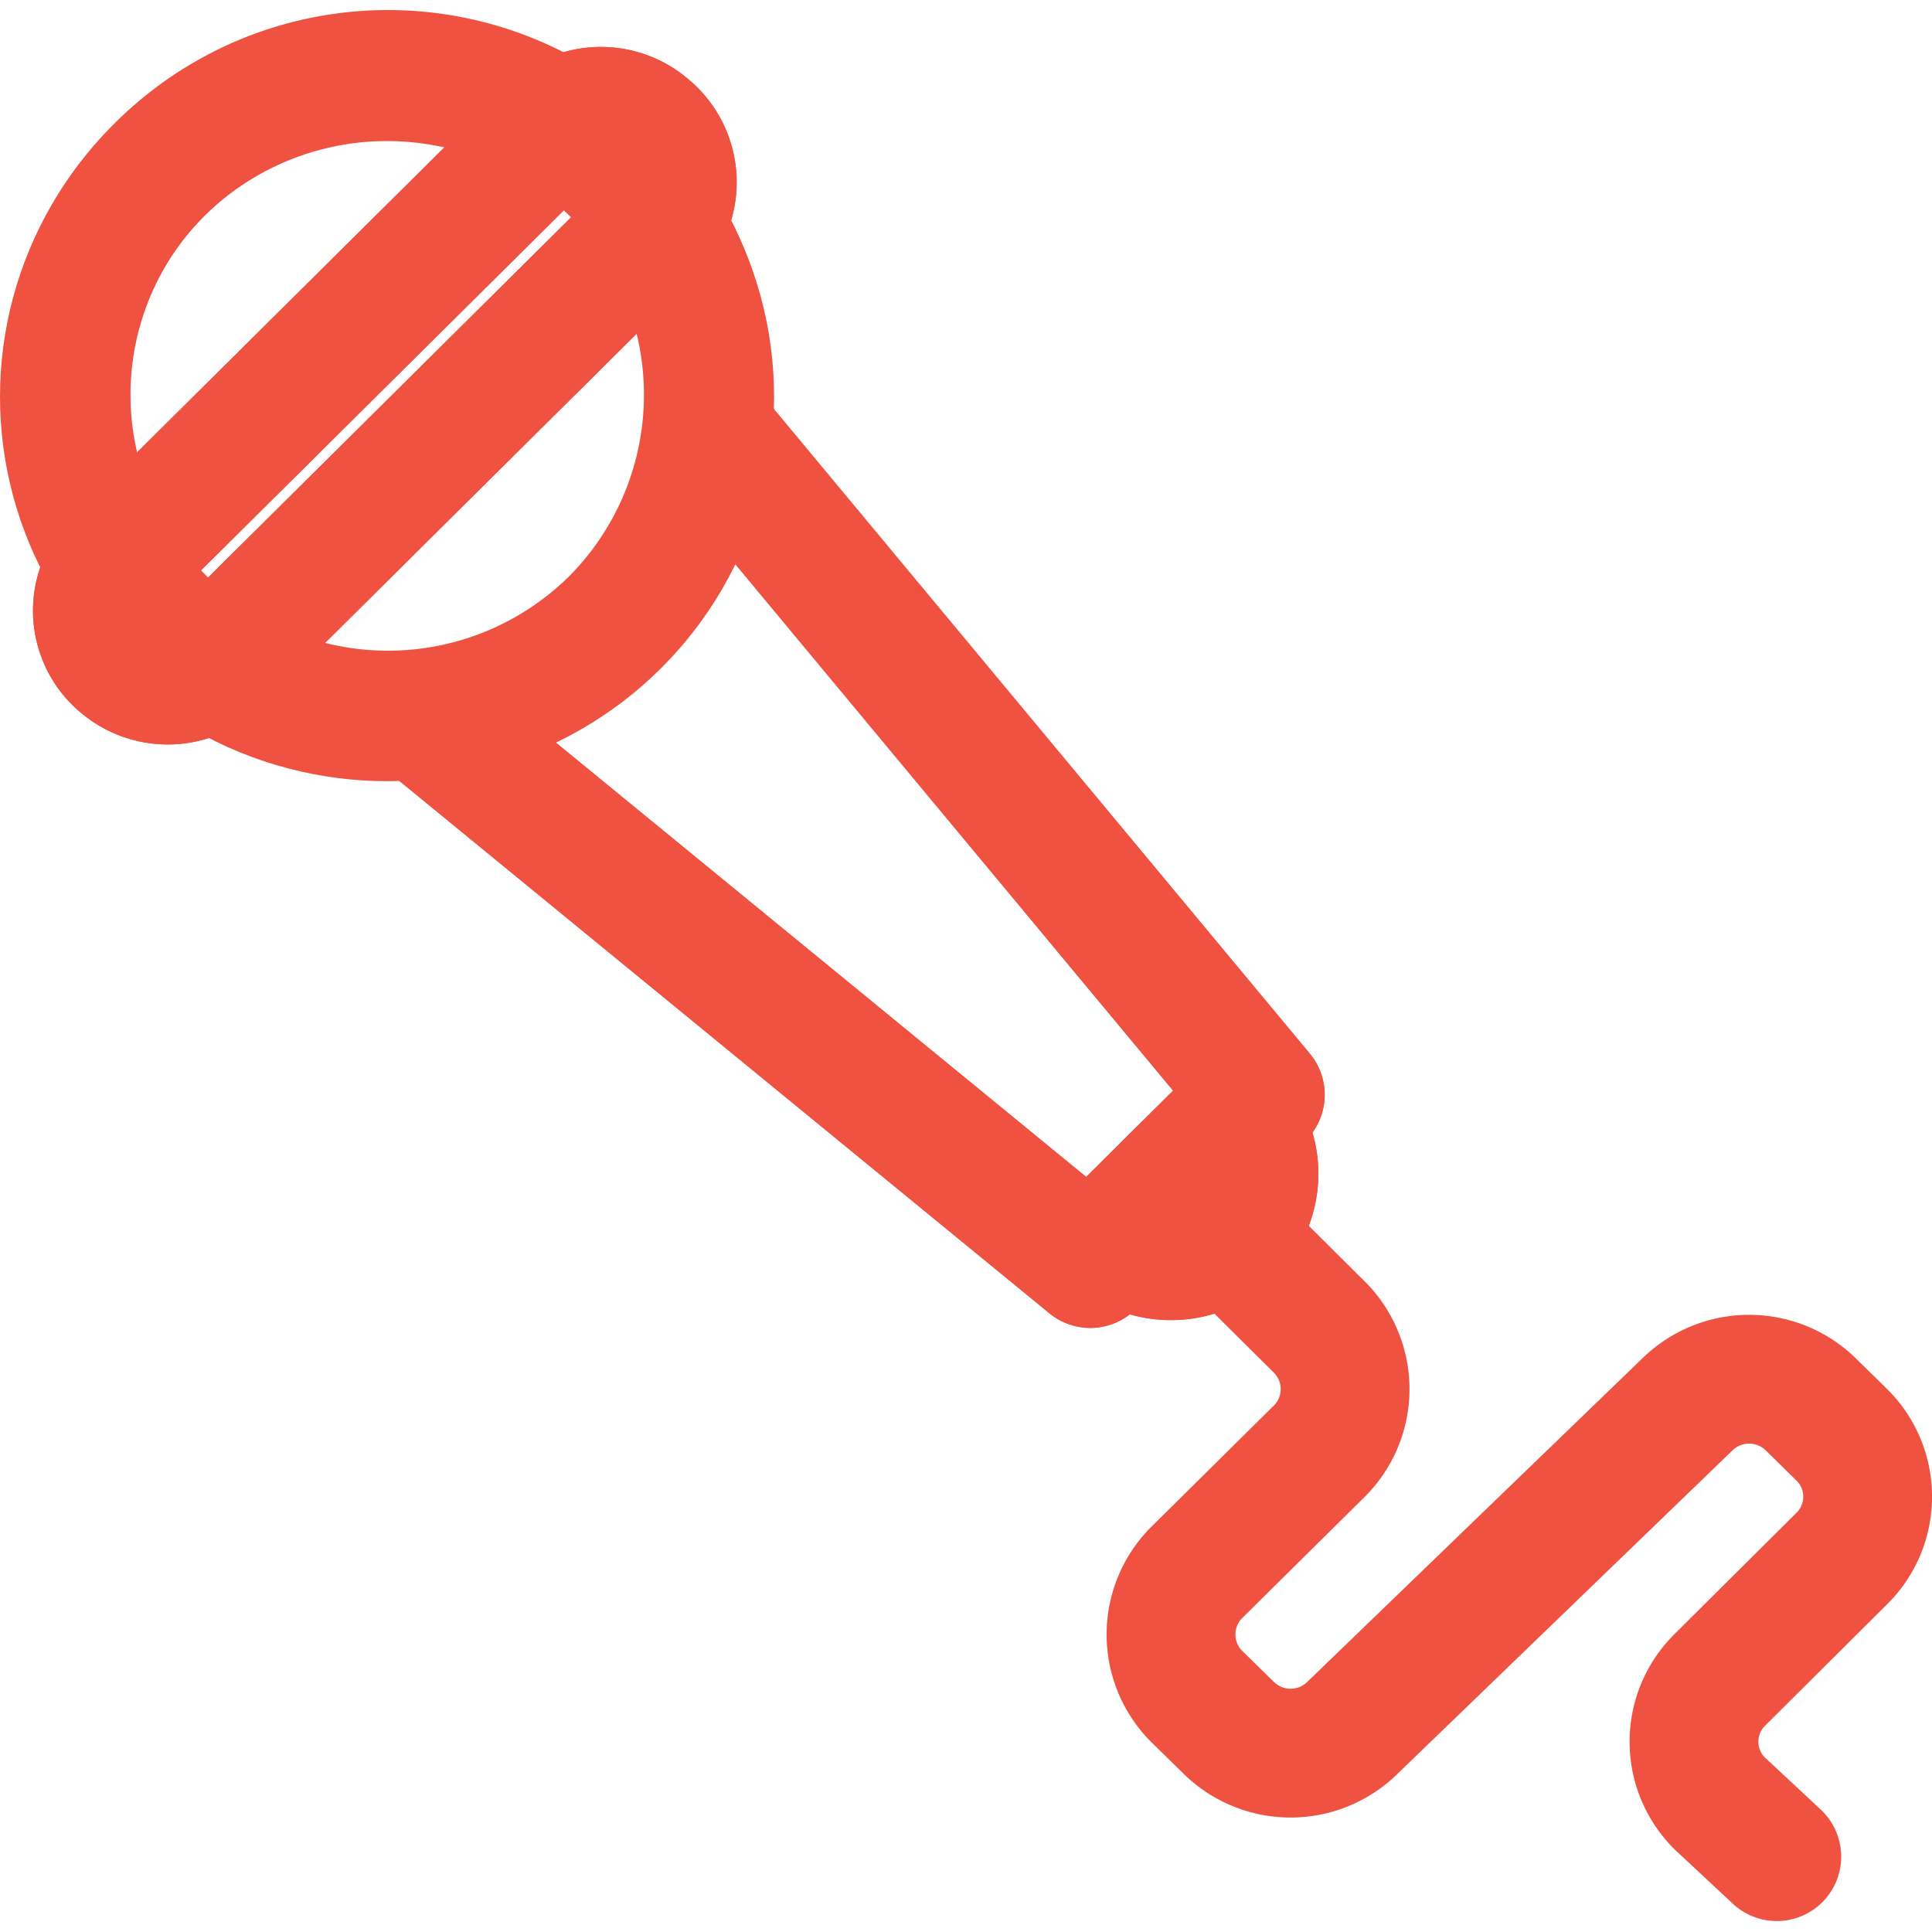 <svg id="Layer_1" data-name="Layer 1" xmlns="http://www.w3.org/2000/svg" viewBox="0 0 30 30"><defs><style>.cls-1{fill:none;stroke:#ef5241;stroke-linecap:round;stroke-linejoin:round;stroke-width:2px;}</style></defs><title>culture-ic</title><g id="Text"><path class="cls-1" d="M9.57,2.63a5,5,0,0,0-7.09,0,4.94,4.94,0,0,0,0,7,5,5,0,0,0,7.09,0h0a5,5,0,0,0,0-7"/><ellipse class="cls-1" cx="6.01" cy="6.16" rx="5.01" ry="4.97"/><path class="cls-1" d="M17.35,19.2a1.31,1.31,0,0,0,1.82-.15,1.28,1.28,0,0,0,0-1.65"/><path class="cls-1" d="M17.35,19.2a1.31,1.31,0,0,0,1.82-.15,1.28,1.28,0,0,0,0-1.65"/><path class="cls-1" d="M10.05,3.61,3.44,10.17a1.09,1.09,0,0,1-1.53.14,1.06,1.06,0,0,1-.14-1.52l.14-.14L8.52,2.09A1.09,1.09,0,0,1,10.05,2a1.08,1.08,0,0,1,.14,1.52.93.93,0,0,1-.14.14"/><path class="cls-1" d="M10.05,3.61,3.44,10.17a1.09,1.09,0,0,1-1.53.14,1.06,1.06,0,0,1-.14-1.52l.14-.14L8.52,2.09A1.09,1.09,0,0,1,10.05,2a1.08,1.08,0,0,1,.14,1.52A.93.93,0,0,1,10.05,3.61Z"/><polyline class="cls-1" points="11.23 6.97 19.57 17 16.93 19.62 6.82 11.34"/><polyline class="cls-1" points="11.23 6.97 19.57 17 16.93 19.62 6.82 11.34"/><path class="cls-1" d="M27.59,28.83,26.7,28a1.35,1.35,0,0,1,0-1.91l1.91-1.9a1.35,1.35,0,0,0,0-1.9l-.51-.5a1.37,1.37,0,0,0-1.88,0L21,26.83a1.37,1.37,0,0,1-1.92,0h0l-.5-.49a1.36,1.36,0,0,1,0-1.92l1.91-1.89a1.36,1.36,0,0,0,0-1.92l-1.4-1.39"/></g></svg>